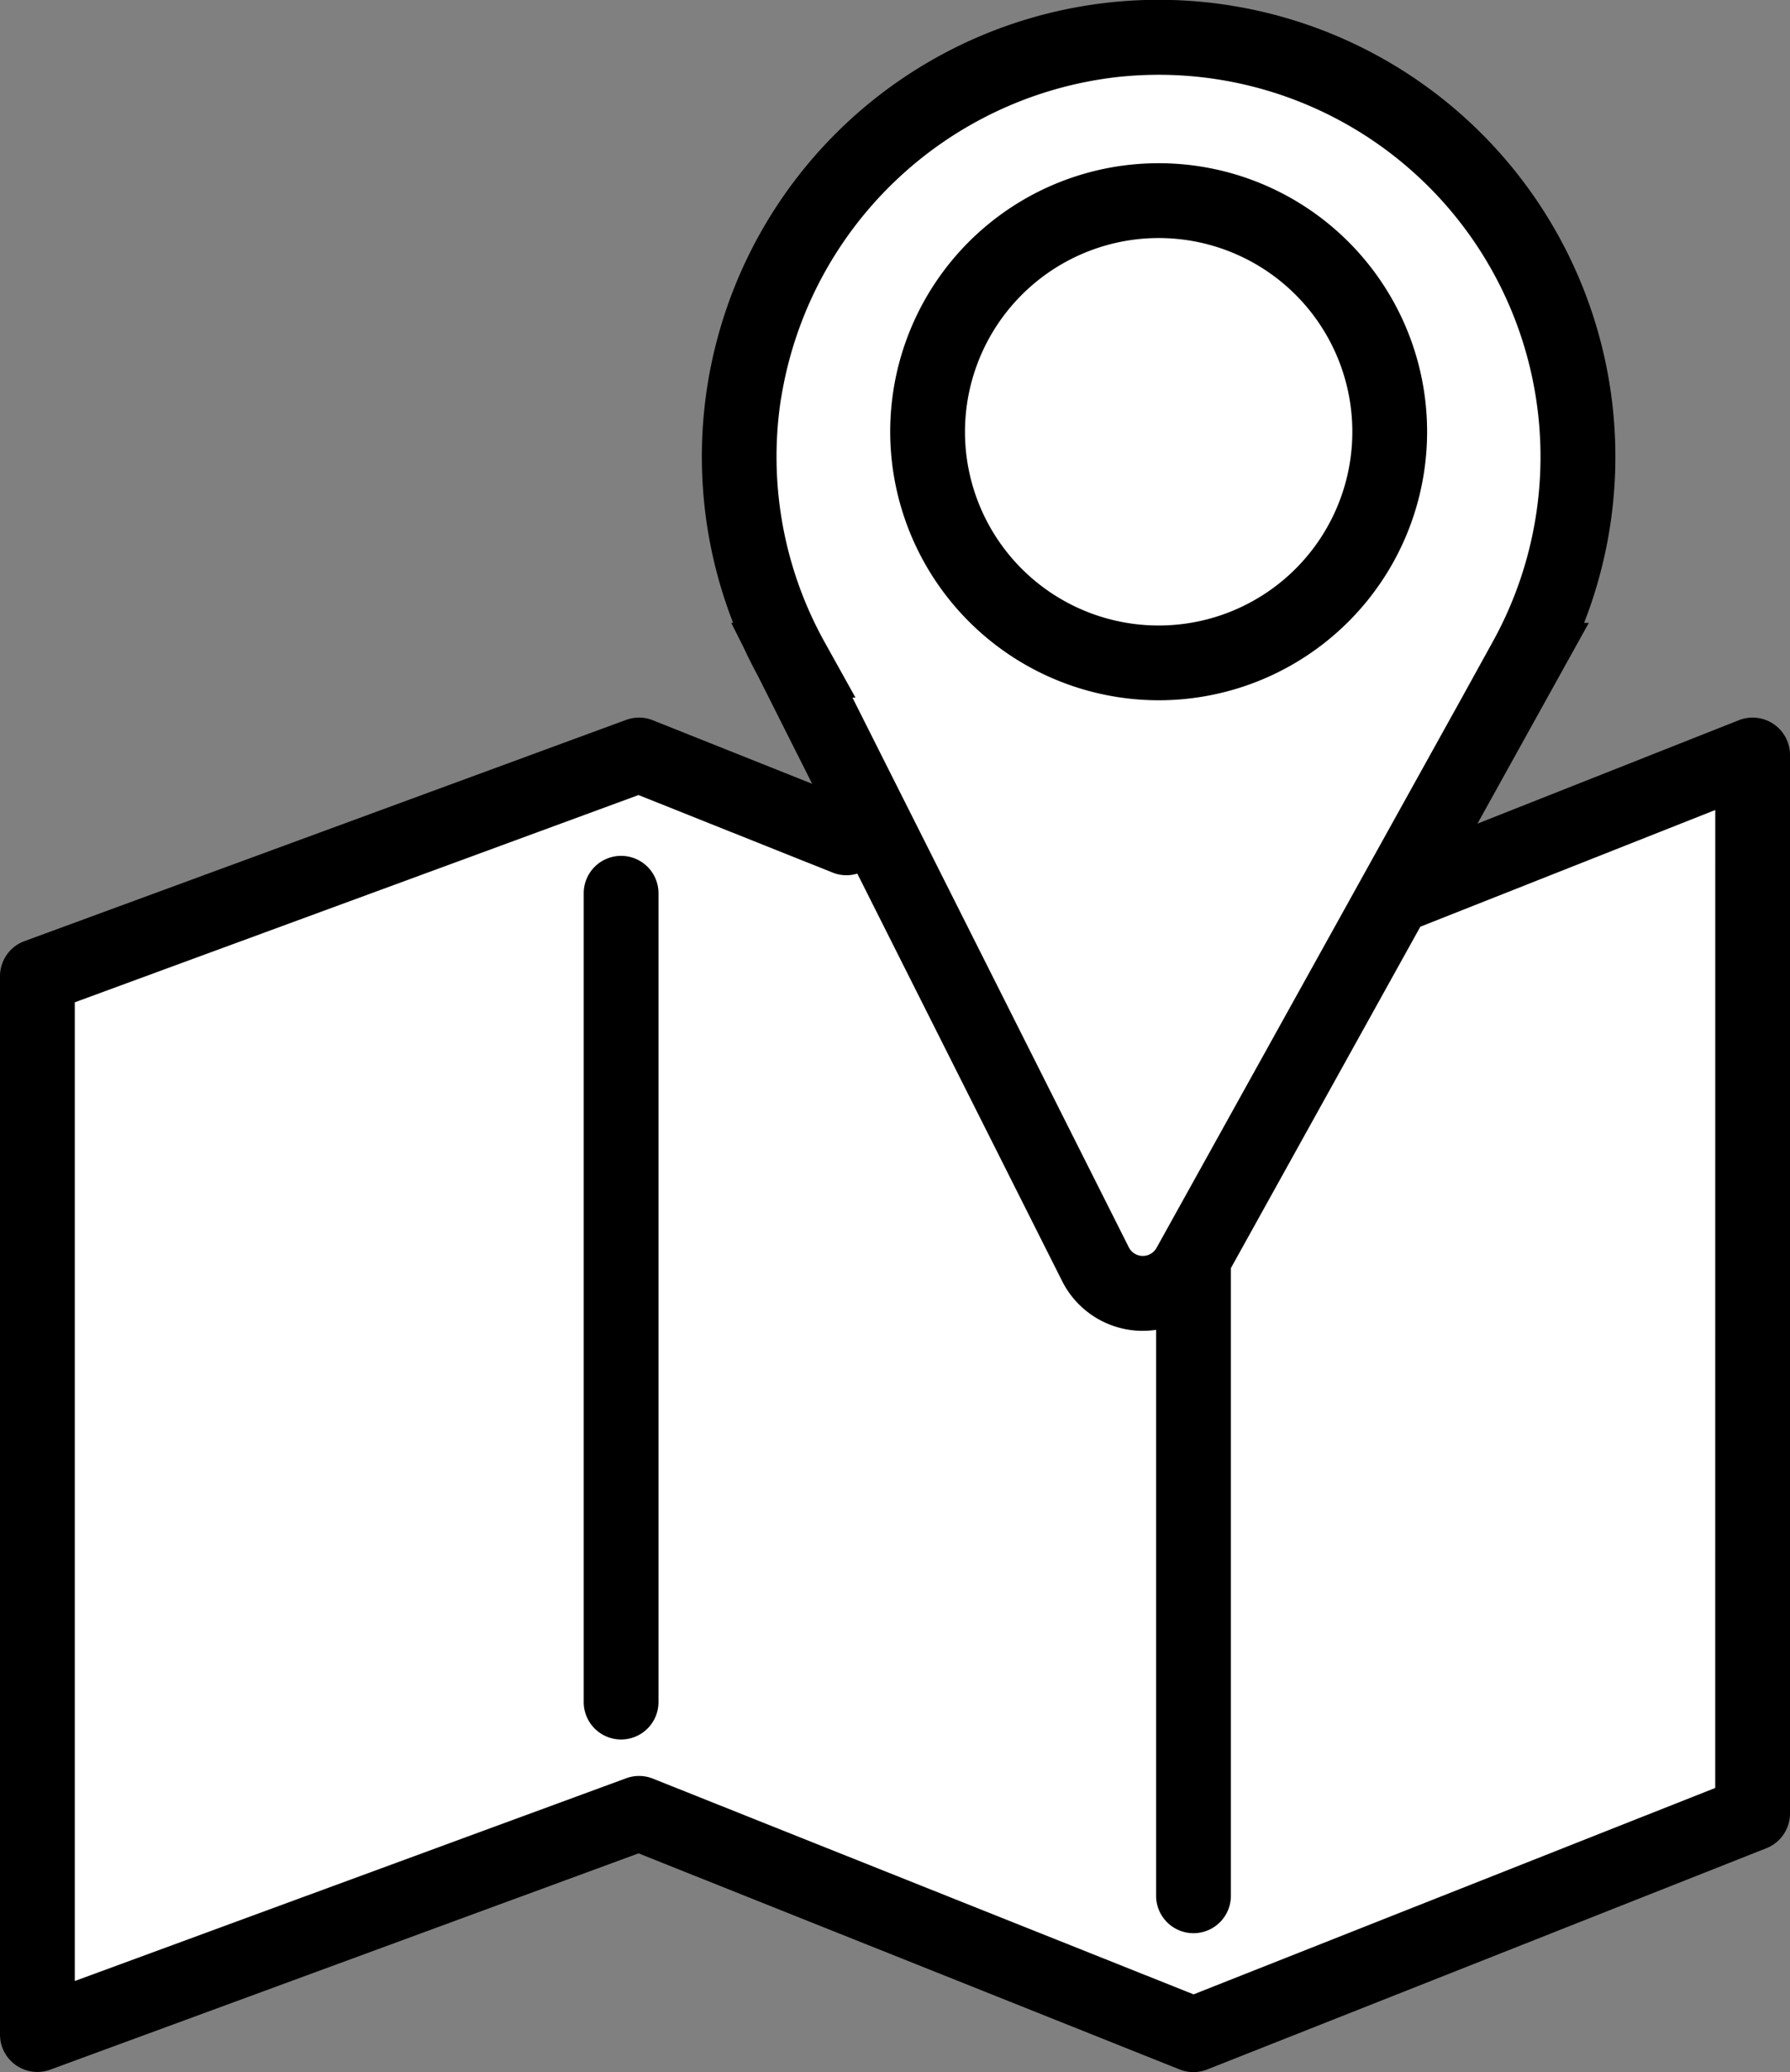 <svg xmlns="http://www.w3.org/2000/svg" xmlns:xlink="http://www.w3.org/1999/xlink" width="71.813" height="83.104" viewBox="0 0 71.813 83.104">
  <rect x="0" y="0" width="71.813" height="83.104" fill="#808080" stroke="none"/>
  <defs>
    <clipPath id="clip-path">
      <rect id="長方形_1214" data-name="長方形 1214" width="71.813" height="83.104" transform="translate(0 0)" fill="rgba(0,0,0,0)"/>
    </clipPath>
  </defs>
  <g id="グループ_656" data-name="グループ 656" transform="translate(0 0)">
    <g id="マスクグループ_655" data-name="マスクグループ 655" clip-path="url(#clip-path)">
      <path id="パス_4427" data-name="パス 4427" d="M29.844,15.762V22.1l4.682,11.869-8.9-3.685L1.8,39.17V81.5l23.83-8.887L48.748,81.5,70.41,72.613V30.286L56.086,35.579,62.646,22.1l.916-4.931-1.359-6.2-4.352-5.3L50.125,1.143l-8.182.444-5.066,2.43-4.455,4.9Z" fill="#fff"/>
      <path id="パス_4424" data-name="パス 4424" d="M46.484,28.086a10.77,10.77,0,1,0-10.77-10.769,10.782,10.782,0,0,0,10.77,10.769m0-18.539a7.77,7.77,0,1,1-7.77,7.77,7.779,7.779,0,0,1,7.77-7.77"/>
      <path id="パス_4425" data-name="パス 4425" d="M71.156,29.04a1.5,1.5,0,0,0-1.395-.154L59.274,33.034l4.468-8.053h-.189a18.325,18.325,0,1,0-34.141,0h-.076l.494.981q.264.57.566,1.126l2.187,4.348-6.389-2.548a1.5,1.5,0,0,0-1.073-.015L.982,37.746A1.5,1.5,0,0,0,0,39.153V81.6a1.5,1.5,0,0,0,1.5,1.5,1.521,1.521,0,0,0,.518-.092l23.6-8.675L47.327,83a1.487,1.487,0,0,0,1.107,0l22.431-8.873a1.5,1.5,0,0,0,.948-1.394V30.281a1.5,1.5,0,0,0-.657-1.241M31.334,15.995a15.426,15.426,0,0,1,13.445-12.9,15.32,15.32,0,0,1,15.1,22.659L58.65,27.981h0L46.4,50.047a.63.63,0,0,1-1.114-.022L34.2,27.981h.122l-1.24-2.229a15.294,15.294,0,0,1-1.751-9.757M68.813,71.71,47.885,79.988,26.194,71.336a1.493,1.493,0,0,0-1.073-.015L3,79.453V40.2l22.617-8.313L33.412,35a1.489,1.489,0,0,0,.982.038l8.215,16.338a3.622,3.622,0,0,0,3.169,2h.076a3.569,3.569,0,0,0,.528-.041v22.7a1.5,1.5,0,0,0,3,0V50.861l7.6-13.693,11.833-4.681Z"/>
      <path id="パス_4426" data-name="パス 4426" d="M24.918,34.326a1.5,1.5,0,0,0-1.5,1.5v32.44a1.5,1.5,0,0,0,3,0V35.826a1.5,1.5,0,0,0-1.5-1.5"/>
    </g>
  </g>
</svg>
